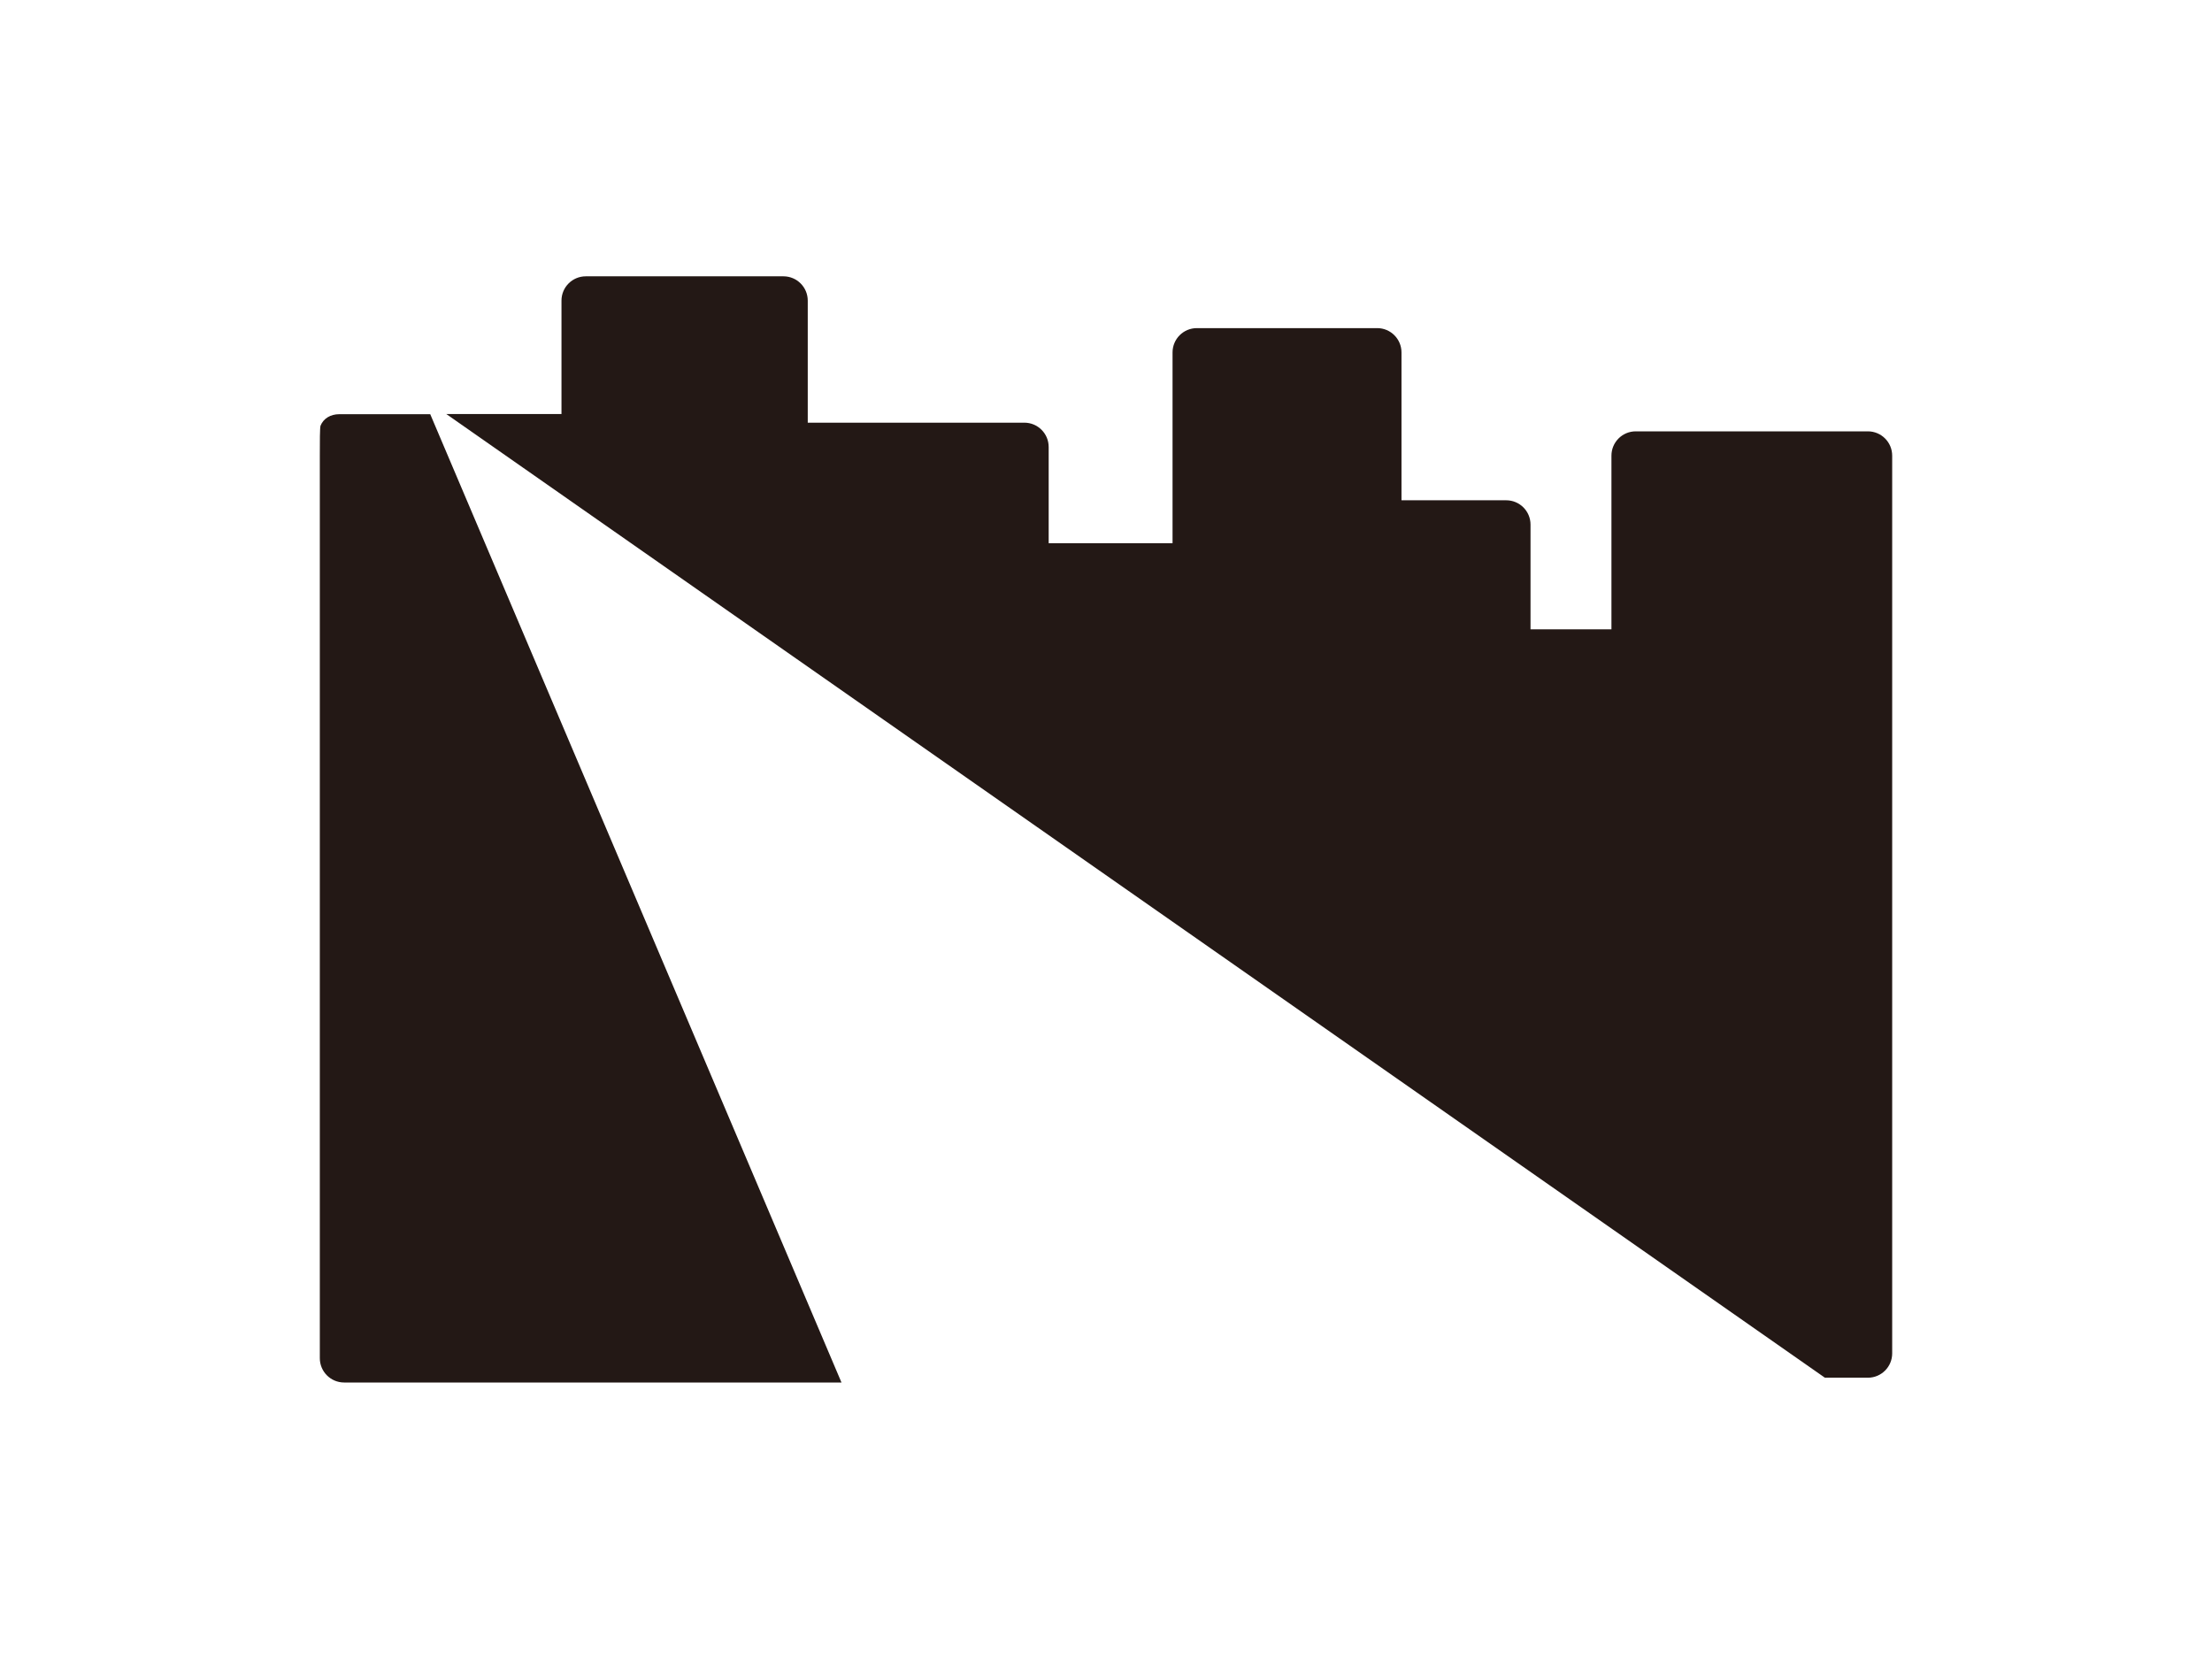 <?xml version="1.0" encoding="UTF-8"?><svg id="_レイヤー_2" xmlns="http://www.w3.org/2000/svg" width="120" height="90" viewBox="0 0 120 90"><defs><style>.cls-1{fill:none;}.cls-2{fill:#231815;}</style></defs><g id="_内容"><g><path class="cls-2" d="m23.34,22.47h-4.93c-.48,0-.86.23-1.02.62-.04.1-.04.9-.04,1.63v48.96c0,.73.59,1.32,1.32,1.32h26.98L23.34,22.47Z"/><path class="cls-2" d="m101.33,23.4h-12.59c-.73,0-1.32.59-1.32,1.32v9.42h-4.39v-5.68c0-.73-.59-1.32-1.32-1.32h-5.68v-8.02c0-.73-.59-1.32-1.32-1.32h-9.78c-.73,0-1.32.59-1.32,1.32v10.35h-6.72v-5.22c0-.73-.59-1.32-1.32-1.32h-11.75v-6.62c0-.73-.59-1.32-1.32-1.32h-10.72c-.73,0-1.32.59-1.32,1.32v6.15h-6.25l74.79,52.28h2.33c.73,0,1.32-.59,1.32-1.32V24.72c0-.73-.59-1.32-1.32-1.32Z"/></g><rect class="cls-1" width="120" height="90"/></g></svg>